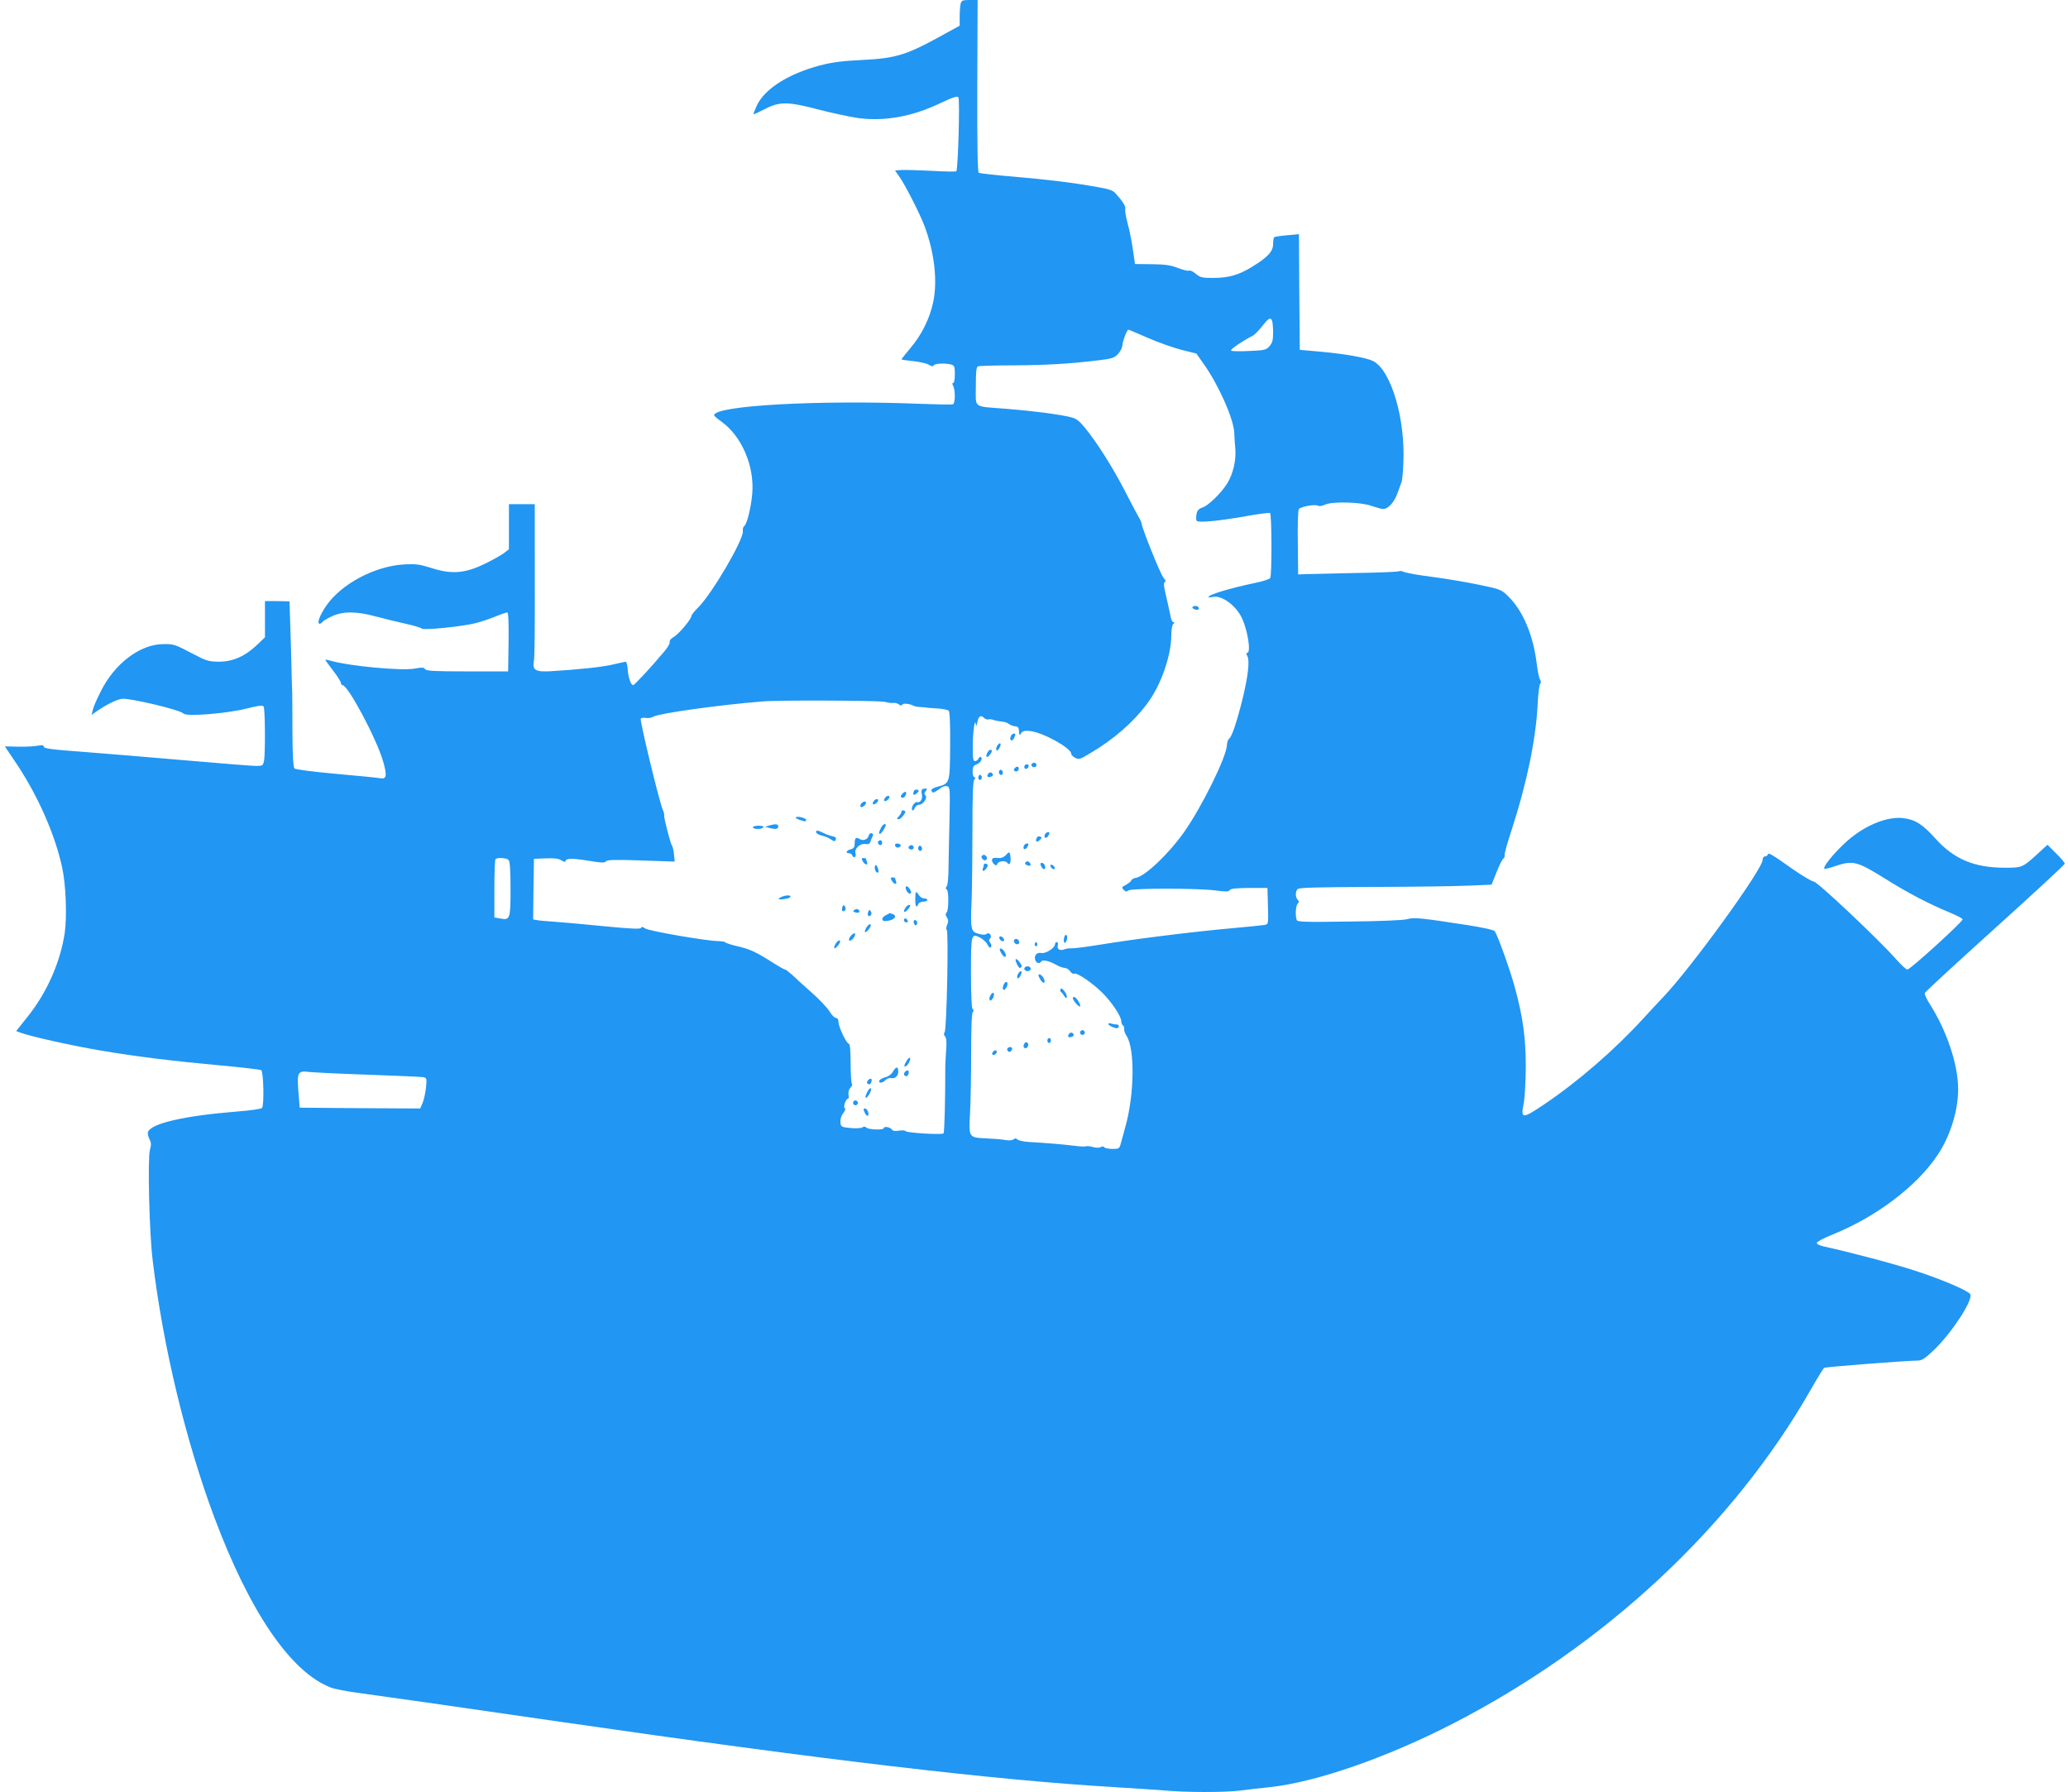 <?xml version="1.0" standalone="no"?>
<!DOCTYPE svg PUBLIC "-//W3C//DTD SVG 20010904//EN"
 "http://www.w3.org/TR/2001/REC-SVG-20010904/DTD/svg10.dtd">
<svg version="1.0" xmlns="http://www.w3.org/2000/svg"
 width="1280pt" height="1109pt" viewBox="0 0 1280 1109"
 preserveAspectRatio="xMidYMid meet">
<g transform="translate(0,1109) scale(0.1,-0.1)"
fill="#2196f3" stroke="none">
<path d="M5946 11068 c-3 -13 -6 -49 -6 -80 l0 -57 -131 -72 c-199 -109 -268
-130 -469 -140 -126 -6 -189 -14 -265 -34 -194 -51 -343 -145 -391 -249 -13
-28 -22 -52 -20 -53 1 -2 33 13 70 32 92 48 144 47 340 -5 83 -21 191 -44 240
-51 163 -21 334 10 505 92 80 38 107 46 113 37 10 -16 -2 -451 -13 -458 -4 -3
-74 -2 -156 3 -81 4 -165 6 -185 5 l-38 -3 31 -45 c39 -58 123 -224 151 -298
62 -165 82 -341 54 -472 -21 -101 -72 -203 -140 -283 -31 -37 -56 -68 -56 -71
0 -2 33 -7 73 -11 39 -4 83 -14 96 -22 18 -11 26 -13 29 -5 4 13 72 16 110 6
19 -6 22 -13 22 -60 0 -31 -4 -54 -10 -54 -7 0 -7 -6 0 -19 14 -28 13 -108 -2
-113 -7 -3 -98 -1 -203 3 -631 25 -1275 -11 -1275 -71 0 -4 20 -21 45 -39 127
-91 206 -277 191 -448 -8 -86 -32 -184 -49 -198 -7 -5 -11 -19 -9 -31 7 -50
-187 -382 -275 -472 -24 -23 -43 -47 -43 -53 0 -19 -76 -110 -107 -129 -19
-11 -31 -25 -28 -32 3 -8 -11 -34 -32 -58 -80 -96 -186 -210 -194 -210 -14 0
-31 49 -34 100 -2 25 -7 45 -12 45 -4 0 -39 -8 -78 -17 -66 -16 -208 -31 -388
-42 -91 -5 -112 7 -103 59 6 31 7 179 6 703 l0 272 -80 0 -80 0 0 -139 0 -140
-32 -25 c-18 -13 -73 -44 -121 -67 -121 -58 -204 -64 -327 -24 -74 23 -96 26
-170 22 -183 -11 -390 -122 -483 -259 -38 -56 -57 -108 -39 -108 6 0 14 5 18
11 3 6 30 22 58 35 69 32 152 32 276 -2 52 -14 135 -34 185 -45 49 -11 92 -24
95 -29 7 -12 257 13 335 34 33 8 88 27 122 41 35 14 67 25 73 25 7 0 9 -62 8
-182 l-3 -183 -253 0 c-204 0 -254 3 -261 14 -7 11 -20 12 -67 3 -82 -14 -402
16 -513 48 -19 5 -36 9 -37 7 -2 -1 20 -31 47 -66 27 -35 49 -70 49 -77 0 -8
5 -14 10 -14 34 0 211 -332 251 -471 26 -89 22 -113 -18 -105 -16 3 -138 15
-273 27 -135 12 -250 27 -257 33 -8 8 -12 76 -13 226 0 118 -1 222 -1 230 -1
8 -4 141 -8 295 -5 154 -9 281 -9 283 -1 1 -36 2 -77 2 l-75 0 0 -112 0 -112
-48 -46 c-74 -71 -151 -105 -237 -105 -65 1 -77 4 -173 55 -97 51 -108 55
-171 54 -144 -1 -302 -120 -388 -294 -24 -47 -46 -98 -49 -115 l-7 -30 24 18
c59 42 126 76 161 82 44 8 365 -68 384 -91 16 -20 268 0 390 31 76 19 100 22
106 12 9 -14 11 -291 2 -336 -6 -29 -9 -31 -49 -31 -24 0 -223 16 -442 35
-219 19 -490 41 -603 50 -237 18 -270 22 -270 37 0 7 -13 8 -37 3 -21 -4 -75
-7 -120 -6 l-83 2 76 -113 c130 -196 236 -436 279 -638 23 -105 30 -299 16
-401 -27 -183 -111 -373 -231 -522 l-70 -88 28 -10 c56 -22 313 -79 482 -108
227 -39 447 -66 750 -94 135 -12 251 -26 257 -30 14 -9 19 -213 5 -233 -4 -7
-70 -16 -157 -23 -324 -26 -528 -73 -549 -126 -3 -9 1 -29 9 -44 11 -22 12
-36 3 -67 -15 -55 -4 -514 17 -684 64 -532 203 -1111 381 -1589 220 -587 472
-957 720 -1054 23 -9 95 -23 160 -32 185 -25 541 -76 1259 -180 1630 -236
2687 -361 3435 -405 102 -6 237 -15 302 -20 147 -13 372 -13 474 -1 43 6 126
15 184 21 290 32 724 183 1136 395 939 483 1731 1222 2213 2067 40 71 77 130
82 133 8 6 514 45 578 45 28 0 45 12 107 71 110 108 239 307 219 340 -14 22
-175 91 -335 143 -137 45 -398 114 -575 153 -22 5 -40 14 -40 21 0 7 45 31
100 53 268 108 522 300 649 493 78 117 126 273 126 406 0 152 -70 361 -177
529 -19 29 -32 59 -29 66 2 7 198 187 435 401 237 214 431 393 431 399 0 6
-24 35 -54 64 l-53 53 -59 -54 c-95 -87 -97 -88 -204 -88 -191 0 -316 53 -432
182 -78 87 -124 116 -198 125 -106 12 -251 -50 -366 -159 -72 -68 -132 -144
-122 -154 3 -3 33 4 67 16 112 37 135 31 316 -82 132 -83 267 -153 390 -204
44 -18 81 -37 83 -43 4 -12 -324 -311 -342 -311 -8 0 -39 29 -70 64 -106 120
-485 478 -509 480 -13 2 -68 34 -123 72 -142 100 -157 109 -162 96 -2 -7 -10
-12 -18 -12 -8 0 -14 -10 -14 -21 0 -58 -442 -668 -615 -849 -24 -25 -78 -83
-121 -130 -178 -195 -406 -393 -617 -535 -136 -91 -145 -91 -126 6 7 35 12
136 13 224 0 184 -18 314 -69 499 -30 109 -103 312 -123 343 -5 8 -75 23 -163
37 -291 45 -337 50 -377 38 -22 -7 -166 -13 -359 -15 -276 -4 -323 -3 -327 10
-10 26 -6 89 6 101 9 9 9 15 0 24 -15 15 -15 51 0 66 9 9 126 12 457 13 246 1
513 4 595 8 l148 6 30 75 c16 41 35 80 42 85 7 6 11 15 9 22 -3 7 18 81 46
165 90 278 147 550 158 763 3 66 10 126 16 133 6 8 6 16 0 25 -6 6 -16 54 -22
105 -22 174 -85 323 -177 413 -41 40 -47 43 -179 70 -75 16 -206 38 -291 49
-86 11 -164 25 -175 31 -11 5 -24 7 -29 4 -6 -4 -126 -9 -268 -11 -141 -3
-279 -6 -307 -7 l-50 -2 -2 195 c-2 107 1 201 6 209 11 16 100 32 120 21 8 -4
26 -1 40 6 42 22 219 18 288 -6 32 -11 65 -20 74 -20 31 0 68 40 89 98 11 31
23 64 26 72 3 8 8 58 10 110 14 276 -75 577 -186 635 -40 21 -170 44 -320 58
l-135 12 -3 358 -2 358 -73 -7 c-39 -3 -75 -9 -79 -11 -5 -2 -8 -22 -8 -43 0
-46 -33 -82 -133 -143 -81 -49 -143 -67 -238 -67 -69 0 -81 3 -108 26 -17 14
-35 23 -41 19 -6 -3 -36 4 -68 16 -45 18 -79 23 -162 24 l-105 1 -13 90 c-7
49 -21 122 -33 163 -11 41 -17 81 -14 89 5 13 -17 48 -61 96 -15 18 -42 27
-115 39 -150 27 -299 45 -517 64 -111 9 -208 20 -214 24 -7 5 -10 167 -9 538
l2 531 -49 0 c-43 0 -50 -3 -56 -22z m1928 -1964 c3 -9 6 -42 6 -73 0 -46 -5
-63 -22 -83 -21 -24 -31 -26 -125 -30 -56 -3 -107 -2 -113 2 -9 6 66 57 135
93 11 6 37 32 58 59 40 51 51 57 61 32z m-769 -105 c64 -28 157 -61 208 -74
l92 -23 48 -68 c93 -132 187 -346 187 -429 0 -16 3 -58 6 -92 6 -69 -13 -154
-49 -213 -35 -58 -117 -138 -152 -150 -25 -8 -34 -18 -39 -41 -3 -17 -3 -36 0
-41 9 -14 127 -4 303 27 78 14 147 23 152 20 11 -7 12 -385 1 -402 -4 -7 -41
-19 -82 -28 -168 -35 -300 -75 -300 -90 0 -3 13 -2 29 1 52 11 137 -50 175
-125 38 -75 61 -221 36 -221 -7 0 -7 -7 1 -21 15 -29 4 -124 -31 -268 -35
-140 -66 -232 -82 -242 -7 -5 -13 -23 -14 -41 -3 -73 -155 -381 -264 -536 -95
-135 -244 -277 -301 -285 -12 -2 -25 -9 -27 -16 -2 -6 -17 -18 -33 -27 -27
-14 -28 -16 -14 -31 12 -12 19 -13 28 -4 15 15 436 15 543 0 61 -8 79 -8 85 2
6 10 40 13 121 14 l113 0 3 -112 c3 -110 3 -112 -20 -117 -13 -2 -106 -12
-208 -21 -218 -19 -591 -65 -810 -101 -85 -14 -166 -24 -180 -23 -14 1 -33 -2
-42 -6 -27 -11 -47 1 -41 24 3 12 1 21 -6 21 -6 0 -11 -6 -11 -14 0 -22 -58
-59 -84 -54 -28 6 -46 -13 -39 -41 6 -22 27 -28 38 -11 8 13 50 3 93 -21 18
-11 42 -19 52 -19 10 0 26 -9 34 -21 8 -12 19 -18 25 -15 15 10 113 -57 174
-118 58 -57 117 -146 117 -175 0 -11 5 -23 10 -26 6 -4 10 -14 8 -23 -1 -10 5
-29 15 -43 52 -78 49 -364 -8 -564 -7 -27 -19 -69 -25 -92 -11 -42 -11 -43
-55 -43 -24 0 -47 5 -50 10 -4 6 -12 7 -22 1 -10 -5 -30 -5 -50 1 -18 5 -37 7
-42 4 -5 -3 -39 -1 -77 4 -65 8 -146 15 -277 23 -32 2 -63 9 -69 15 -8 8 -15
9 -25 1 -8 -7 -27 -8 -50 -4 -21 4 -73 8 -116 10 -112 5 -111 4 -103 155 4 69
7 235 7 369 0 152 3 249 10 257 7 8 7 14 -1 19 -6 4 -10 83 -10 226 0 242 1
245 59 215 17 -9 37 -28 44 -43 9 -17 16 -22 21 -14 4 7 2 19 -5 27 -9 11 -9
18 -1 26 16 16 -6 43 -22 28 -8 -6 -25 -6 -49 1 -48 13 -51 26 -43 212 3 84 5
282 5 440 0 207 3 293 12 303 8 10 8 14 0 14 -6 0 -11 16 -11 35 0 28 5 37 24
44 25 10 41 37 27 46 -5 3 -11 -2 -15 -10 -3 -8 -12 -15 -21 -15 -12 0 -15 16
-14 98 1 92 14 176 19 127 2 -12 5 -6 9 14 7 39 22 49 42 28 8 -7 20 -12 27
-9 7 2 20 1 30 -3 9 -4 31 -8 49 -10 18 -1 40 -8 49 -16 9 -7 26 -13 38 -14
14 0 21 -7 22 -20 3 -38 5 -40 15 -22 8 13 20 16 54 13 77 -7 255 -105 255
-140 0 -7 11 -19 25 -26 22 -12 30 -9 92 28 146 86 265 190 351 304 87 115
152 299 152 431 0 29 5 58 12 65 9 9 9 12 0 12 -6 0 -14 17 -17 38 -4 20 -16
75 -27 122 -15 62 -17 85 -8 88 7 3 5 11 -8 26 -18 19 -131 299 -136 336 -1 8
-9 26 -18 40 -8 14 -47 86 -85 161 -74 144 -172 299 -247 391 -36 44 -54 58
-88 66 -71 18 -243 40 -398 52 -213 17 -190 0 -190 139 0 93 3 120 14 124 8 3
107 6 221 6 203 1 352 10 530 32 78 9 93 15 115 38 14 15 26 39 27 53 1 26 29
98 37 98 2 0 57 -23 121 -51z m-1632 -2252 c15 -3 30 -6 35 -7 4 -1 15 -1 25
0 10 1 24 -4 32 -10 9 -8 15 -8 20 0 6 9 47 5 70 -8 5 -3 25 -7 45 -8 19 -1
35 -2 35 -3 0 -1 29 -3 64 -5 34 -2 68 -9 73 -14 7 -7 10 -85 9 -219 -2 -234
-1 -231 -82 -253 -27 -8 -37 -15 -33 -25 6 -15 12 -14 55 17 15 12 32 16 43
12 16 -6 17 -21 13 -203 -3 -108 -5 -243 -6 -299 0 -60 -5 -109 -11 -117 -8
-9 -8 -15 0 -20 13 -8 13 -128 -1 -142 -8 -8 -7 -16 2 -31 10 -16 10 -26 1
-46 -6 -14 -7 -28 -2 -31 12 -7 0 -617 -13 -632 -6 -9 -6 -18 3 -28 8 -9 10
-38 6 -87 -2 -40 -5 -80 -5 -88 0 -223 -5 -417 -11 -424 -10 -10 -228 3 -235
14 -3 5 -21 6 -41 3 -24 -4 -39 -2 -44 7 -9 15 -50 22 -50 8 0 -12 -94 -10
-108 4 -7 7 -15 8 -24 1 -7 -5 -39 -7 -73 -4 -57 6 -60 7 -63 35 -2 18 4 40
17 57 12 15 16 29 10 31 -12 4 6 58 19 58 5 0 7 11 4 25 -3 16 2 33 12 44 10
11 14 21 9 24 -4 3 -8 60 -8 126 0 77 -4 121 -10 121 -15 0 -65 105 -65 135 0
16 -6 25 -15 25 -9 0 -28 19 -42 43 -15 23 -65 76 -112 117 -47 41 -100 90
-119 108 -19 17 -38 32 -43 32 -5 0 -40 20 -78 44 -101 65 -141 83 -220 101
-39 9 -71 20 -71 23 0 4 -21 7 -47 8 -78 2 -424 62 -449 78 -16 11 -24 12 -26
4 -3 -9 -63 -6 -229 10 -123 12 -262 25 -309 28 -47 3 -95 7 -108 10 l-22 4 2
188 3 187 74 3 c53 2 79 -1 97 -13 13 -8 24 -11 24 -6 0 20 39 21 138 5 83
-14 105 -15 112 -5 6 10 52 12 217 6 l209 -7 -4 43 c-2 24 -8 49 -12 54 -10
13 -51 172 -49 188 2 7 -3 23 -9 37 -20 43 -143 551 -136 562 3 5 18 8 32 5
14 -3 35 1 46 8 33 20 409 73 675 94 101 9 696 6 754 -2z m-2325 -979 c8 -8
12 -62 12 -179 0 -187 -3 -195 -64 -183 l-36 6 0 177 c0 98 3 181 7 184 11 12
68 8 81 -5z m-868 -1329 c173 -6 326 -13 339 -15 23 -5 23 -8 18 -64 -4 -33
-13 -76 -21 -95 l-15 -35 -373 2 -373 3 -8 99 c-9 122 -4 131 68 122 27 -3
192 -11 365 -17z"/>
<path d="M7380 7331 c0 -5 9 -11 20 -14 13 -3 20 0 20 9 0 8 -9 14 -20 14 -11
0 -20 -4 -20 -9z"/>
<path d="M6256 6533 c-11 -28 10 -35 22 -8 9 20 9 25 -2 25 -8 0 -17 -8 -20
-17z"/>
<path d="M6170 6471 c-5 -11 -6 -22 -1 -25 4 -3 13 6 19 19 14 30 -2 34 -18 6z"/>
<path d="M6111 6431 c-14 -25 -1 -35 15 -13 16 20 17 32 4 32 -5 0 -14 -8 -19
-19z"/>
<path d="M6385 6361 c-7 -12 12 -24 25 -16 11 7 4 25 -10 25 -5 0 -11 -4 -15
-9z"/>
<path d="M6340 6344 c0 -9 5 -14 12 -12 18 6 21 28 4 28 -9 0 -16 -7 -16 -16z"/>
<path d="M6281 6336 c-9 -10 -8 -15 3 -19 8 -3 17 1 20 8 7 20 -9 28 -23 11z"/>
<path d="M6185 6320 c-4 -6 -3 -16 3 -22 6 -6 12 -6 17 2 4 6 3 16 -3 22 -6 6
-12 6 -17 -2z"/>
<path d="M6115 6299 c-10 -15 1 -23 20 -15 9 3 13 10 10 16 -8 13 -22 13 -30
-1z"/>
<path d="M6057 6286 c-3 -8 -2 -18 3 -21 13 -8 24 15 12 27 -6 6 -11 4 -15 -6z"/>
<path d="M6467 5925 c-9 -23 11 -28 23 -5 8 16 8 20 -4 20 -7 0 -16 -7 -19
-15z"/>
<path d="M6416 5903 c-9 -23 2 -29 20 -11 14 13 14 16 1 21 -9 3 -18 -1 -21
-10z"/>
<path d="M6337 5855 c-9 -23 11 -28 23 -5 8 16 8 20 -4 20 -7 0 -16 -7 -19
-15z"/>
<path d="M6227 5799 c-10 -11 -28 -20 -40 -19 -37 3 -47 1 -47 -14 0 -7 6 -19
14 -25 10 -9 15 -8 20 4 6 17 51 21 61 5 11 -18 23 -1 20 30 -3 40 -8 43 -28
19z"/>
<path d="M6076 5791 c-3 -5 1 -14 8 -20 16 -13 32 2 21 19 -8 12 -22 13 -29 1z"/>
<path d="M6346 5751 c-3 -5 1 -12 10 -15 20 -8 29 -1 19 13 -8 13 -22 14 -29
2z"/>
<path d="M6090 5741 c0 -5 -3 -16 -6 -25 -9 -22 9 -20 23 3 10 15 9 20 -2 25
-8 3 -15 1 -15 -3z"/>
<path d="M6440 5743 c0 -5 4 -15 10 -23 11 -18 25 -7 17 15 -6 15 -27 21 -27
8z"/>
<path d="M6502 5729 c2 -7 10 -15 17 -17 8 -3 12 1 9 9 -2 7 -10 15 -17 17 -8
3 -12 -1 -9 -9z"/>
<path d="M6587 5289 c-8 -31 4 -47 15 -19 5 13 5 27 0 32 -6 6 -12 0 -15 -13z"/>
<path d="M6186 5292 c-3 -6 1 -15 8 -21 8 -7 17 -8 20 -3 3 6 -1 15 -8 21 -8
7 -17 8 -20 3z"/>
<path d="M6276 5271 c-3 -5 1 -14 8 -20 16 -13 32 2 21 19 -8 12 -22 13 -29 1z"/>
<path d="M6405 5251 c-3 -5 -1 -12 5 -16 5 -3 10 1 10 9 0 18 -6 21 -15 7z"/>
<path d="M6198 5190 c9 -16 21 -25 25 -21 11 11 -13 51 -30 51 -8 0 -7 -9 5
-30z"/>
<path d="M6287 5154 c-6 -6 16 -54 25 -54 4 0 9 3 11 8 6 9 -28 53 -36 46z"/>
<path d="M6340 5095 c0 -8 9 -15 20 -15 11 0 20 7 20 15 0 8 -9 15 -20 15 -11
0 -20 -7 -20 -15z"/>
<path d="M6300 5061 c-5 -11 -6 -22 -1 -25 4 -3 13 6 19 19 14 30 -2 34 -18 6z"/>
<path d="M6438 5030 c9 -16 21 -25 25 -21 11 11 -13 51 -30 51 -8 0 -7 -9 5
-30z"/>
<path d="M6212 4996 c-14 -31 3 -45 18 -15 7 13 8 25 3 30 -6 6 -14 0 -21 -15z"/>
<path d="M6565 4970 c-4 -7 -3 -15 2 -19 5 -3 14 -14 20 -25 6 -10 13 -15 15
-10 9 15 -29 68 -37 54z"/>
<path d="M6130 4929 c-7 -12 -8 -25 -3 -30 4 -4 13 3 20 16 14 31 -2 44 -17
14z"/>
<path d="M6640 4913 c1 -15 39 -58 45 -51 8 8 -24 58 -36 58 -5 0 -9 -3 -9 -7z"/>
<path d="M6860 4753 c0 -5 13 -14 29 -20 24 -9 31 -8 35 3 3 9 -2 14 -13 14
-11 0 -26 3 -35 6 -9 3 -16 2 -16 -3z"/>
<path d="M6686 4705 c-2 -7 1 -16 9 -19 7 -2 16 1 19 9 2 7 -1 16 -9 19 -7 2
-16 -1 -19 -9z"/>
<path d="M6615 4689 c-10 -15 1 -23 20 -15 9 3 13 10 10 16 -8 13 -22 13 -30
-1z"/>
<path d="M6485 4659 c-4 -6 -3 -15 3 -21 6 -6 11 -4 15 6 7 18 -9 31 -18 15z"/>
<path d="M6337 4625 c-8 -19 13 -31 23 -14 9 14 4 29 -10 29 -4 0 -10 -7 -13
-15z"/>
<path d="M6237 4604 c-8 -8 1 -24 13 -24 4 0 10 7 14 15 5 15 -14 21 -27 9z"/>
<path d="M6145 4579 c-4 -6 -5 -13 -2 -16 7 -7 27 6 27 18 0 12 -17 12 -25 -2z"/>
<path d="M5656 6193 c-9 -23 2 -29 20 -11 14 13 14 16 1 21 -9 3 -18 -1 -21
-10z"/>
<path d="M5707 6204 c-4 -4 -4 -18 -1 -31 7 -26 -11 -54 -29 -47 -15 5 -40
-33 -31 -48 5 -7 10 -3 15 10 5 12 17 22 28 22 25 0 54 43 39 58 -8 8 -8 15 2
27 10 12 10 15 -2 15 -8 0 -18 -3 -21 -6z"/>
<path d="M5583 6175 c-9 -10 -10 -16 -2 -21 6 -3 15 0 20 7 18 29 4 40 -18 14z"/>
<path d="M5480 6155 c-18 -21 -3 -32 16 -13 10 9 12 18 6 22 -5 3 -15 -1 -22
-9z"/>
<path d="M5410 6135 c-18 -21 -3 -32 16 -13 10 9 12 18 6 22 -5 3 -15 -1 -22
-9z"/>
<path d="M5331 6117 c-6 -8 -8 -17 -4 -20 7 -8 33 11 33 24 0 13 -16 11 -29
-4z"/>
<path d="M5580 6068 c0 -6 -7 -20 -17 -30 -13 -14 -13 -18 -2 -18 8 0 22 11
31 24 15 21 15 25 3 30 -8 3 -15 0 -15 -6z"/>
<path d="M4925 6031 c-2 -4 12 -11 31 -17 26 -9 34 -8 34 1 0 13 -58 27 -65
16z"/>
<path d="M4760 5981 l-25 -7 25 -7 c39 -11 57 -8 57 8 0 16 -16 18 -57 6z"/>
<path d="M5452 5965 c-14 -30 -15 -35 -4 -35 4 0 15 14 24 30 13 22 14 30 4
30 -7 0 -18 -11 -24 -25z"/>
<path d="M4660 5970 c0 -5 13 -10 29 -10 17 0 33 5 36 10 4 6 -8 10 -29 10
-20 0 -36 -4 -36 -10z"/>
<path d="M5052 5938 c3 -7 18 -15 34 -19 16 -3 41 -13 56 -23 22 -15 26 -15
31 -1 5 10 -2 16 -21 20 -15 3 -40 12 -55 20 -35 18 -50 19 -45 3z"/>
<path d="M5377 5919 c-7 -25 -35 -35 -57 -21 -22 14 -30 6 -30 -29 0 -22 -6
-30 -25 -35 -27 -7 -34 -24 -10 -24 9 0 18 -7 21 -15 9 -21 26 -7 19 15 -9 27
30 63 62 57 17 -3 26 1 30 12 2 9 8 23 13 33 6 11 5 18 -4 21 -8 3 -16 -3 -19
-14z"/>
<path d="M5437 5884 c-8 -8 1 -24 14 -24 5 0 9 7 9 15 0 15 -12 20 -23 9z"/>
<path d="M5540 5862 c0 -14 11 -21 26 -15 8 3 11 9 8 14 -7 11 -34 12 -34 1z"/>
<path d="M5625 5851 c-7 -12 12 -24 25 -16 11 7 4 25 -10 25 -5 0 -11 -4 -15
-9z"/>
<path d="M5685 5850 c-4 -6 -3 -16 3 -22 6 -6 12 -6 17 2 4 6 3 16 -3 22 -6 6
-12 6 -17 -2z"/>
<path d="M5340 5760 c13 -24 35 -27 26 -4 -3 9 -6 18 -6 20 0 2 -7 4 -15 4
-13 0 -14 -4 -5 -20z"/>
<path d="M5417 5733 c-8 -13 2 -43 14 -43 10 0 10 8 0 34 -5 12 -10 16 -14 9z"/>
<path d="M5520 5640 c13 -24 35 -27 26 -4 -3 9 -6 18 -6 20 0 2 -7 4 -15 4
-13 0 -14 -4 -5 -20z"/>
<path d="M5608 5604 c-9 -8 9 -44 22 -44 14 0 12 13 -3 34 -7 9 -16 14 -19 10z"/>
<path d="M5665 5525 c0 -45 8 -58 19 -30 3 8 17 15 31 15 14 0 25 5 25 10 0 6
-9 10 -20 10 -11 0 -25 9 -32 20 -19 30 -23 25 -23 -25z"/>
<path d="M4853 5545 c-18 -5 -33 -13 -33 -18 0 -7 59 0 69 9 13 11 -9 17 -36
9z"/>
<path d="M5214 5477 c-8 -21 2 -35 16 -21 5 5 6 15 0 24 -8 12 -10 12 -16 -3z"/>
<path d="M5603 5470 c-18 -28 -1 -32 20 -4 13 17 14 24 5 24 -7 0 -19 -9 -25
-20z"/>
<path d="M5290 5460 c-12 -8 -12 -10 3 -16 21 -8 35 2 21 16 -5 5 -15 6 -24 0z"/>
<path d="M5374 5447 c-8 -21 2 -35 16 -21 5 5 6 15 0 24 -8 12 -10 12 -16 -3z"/>
<path d="M5483 5426 c-27 -13 -30 -36 -5 -36 52 1 83 30 46 44 -9 3 -16 5 -17
5 -1 -1 -12 -6 -24 -13z"/>
<path d="M5596 5402 c-3 -6 -1 -14 5 -17 15 -10 25 3 12 16 -7 7 -13 7 -17 1z"/>
<path d="M5657 5393 c-3 -5 -2 -15 2 -22 7 -10 10 -10 16 -1 4 6 3 16 -3 22
-5 5 -12 6 -15 1z"/>
<path d="M5362 5349 c-7 -12 -11 -24 -8 -27 6 -6 35 27 36 41 0 14 -15 7 -28
-14z"/>
<path d="M5266 5298 c-10 -11 -14 -24 -9 -28 4 -5 16 2 26 15 21 30 7 41 -17
13z"/>
<path d="M5172 5249 c-7 -12 -11 -24 -8 -27 6 -6 35 27 36 41 0 14 -15 7 -28
-14z"/>
<path d="M5608 4519 c-12 -20 -13 -29 -5 -29 14 0 39 48 28 54 -3 3 -14 -9
-23 -25z"/>
<path d="M5528 4460 c-10 -18 -29 -32 -49 -37 -18 -5 -34 -14 -37 -21 -6 -18
23 -15 39 4 7 8 22 14 34 12 25 -5 45 13 45 41 0 32 -14 32 -32 1z"/>
<path d="M5601 4456 c-10 -12 -6 -26 10 -26 11 0 19 29 10 35 -5 2 -14 -1 -20
-9z"/>
<path d="M5373 4405 c-11 -12 -8 -25 8 -25 10 0 20 28 11 34 -4 2 -12 -2 -19
-9z"/>
<path d="M5367 4330 c-20 -39 -6 -47 15 -9 9 16 13 31 8 34 -5 3 -15 -8 -23
-25z"/>
<path d="M5280 4265 c0 -8 7 -15 15 -15 8 0 15 7 15 15 0 8 -7 15 -15 15 -8 0
-15 -7 -15 -15z"/>
<path d="M5352 4205 c6 -13 14 -22 19 -20 12 8 -2 45 -17 45 -11 0 -11 -5 -2
-25z"/>
</g>
</svg>
